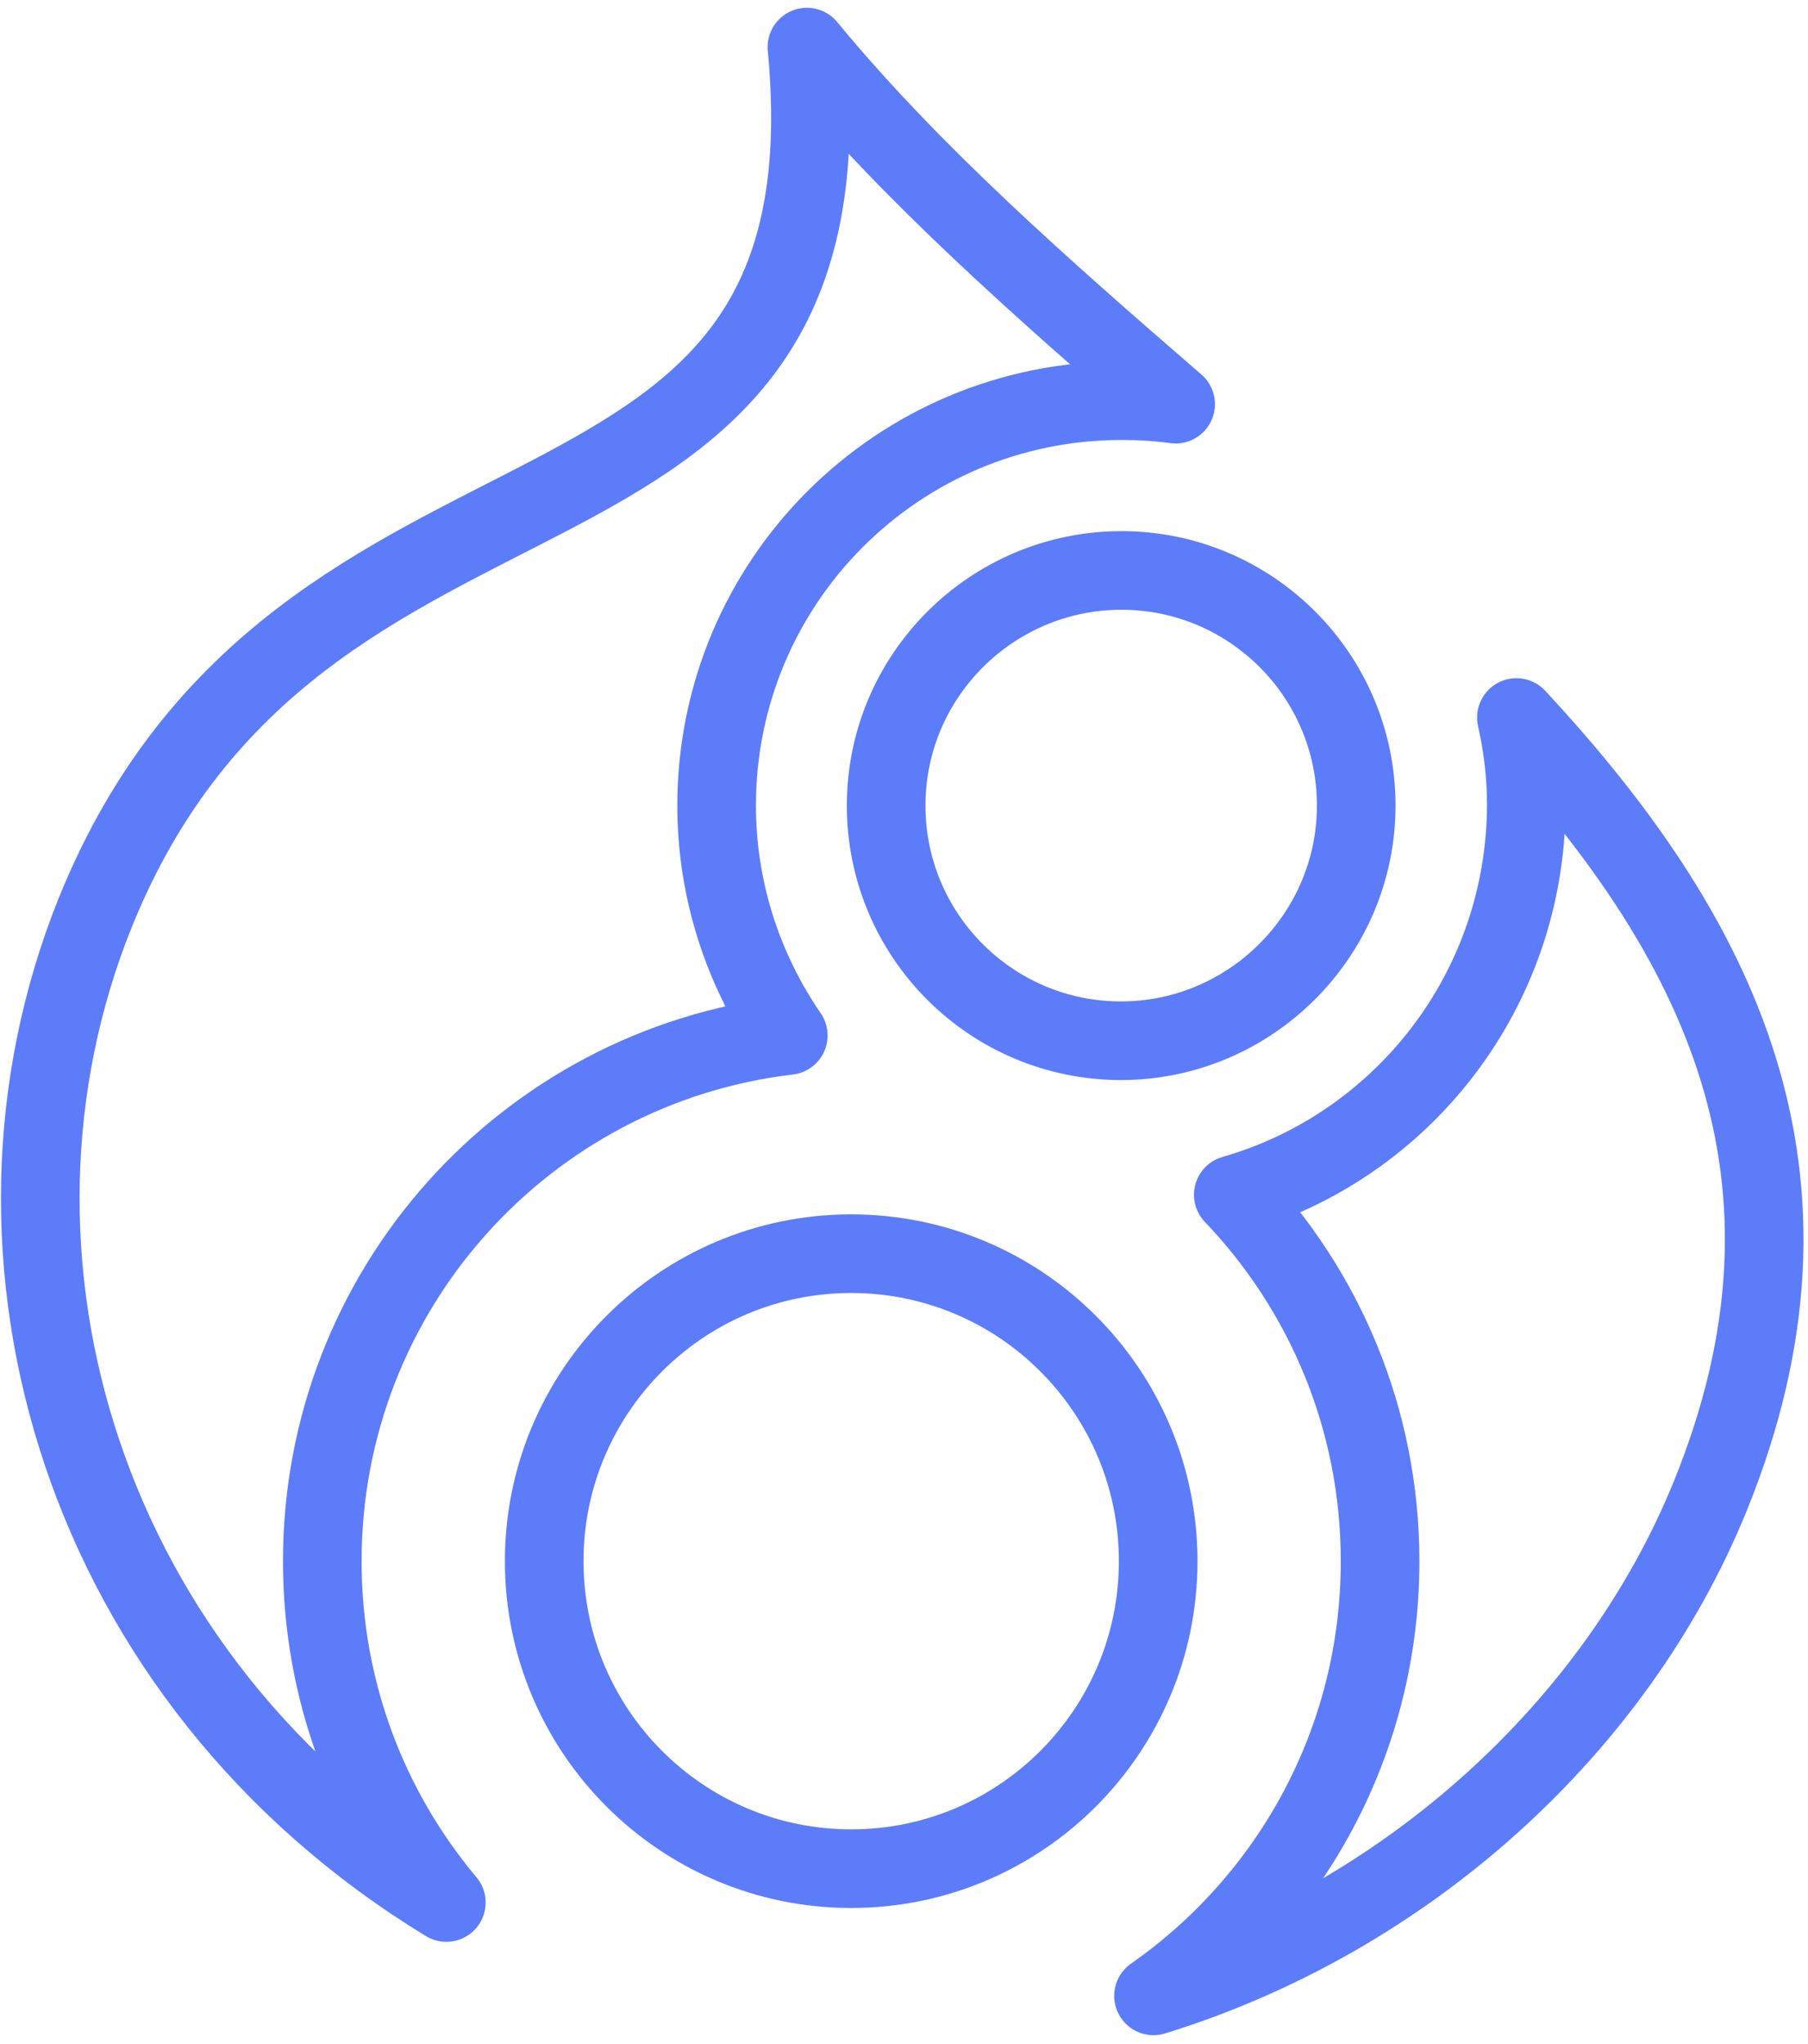<?xml version="1.0" encoding="UTF-8"?>
<svg width="46px" height="52px" viewBox="0 0 46 52" version="1.1" xmlns="http://www.w3.org/2000/svg" xmlns:xlink="http://www.w3.org/1999/xlink">
    <!-- Generator: Sketch 50.2 (55047) - http://www.bohemiancoding.com/sketch -->
    <title>icon-drupal8</title>
    <desc>Created with Sketch.</desc>
    <defs></defs>
    <g id="Landing-page-Copy" stroke="none" stroke-width="1" fill="none" fill-rule="evenodd" stroke-linecap="round" stroke-linejoin="round">
        <g id="landing-page-5" transform="translate(-229, -1017)" fill-rule="nonzero" stroke="#5C7CFA" stroke-width="2">
            <g id="features" transform="translate(230, 469)">
                <g id="Group-3-Copy-2" transform="translate(0, 549)">
                    <g id="icon-drupal8">
                        <path d="M20.656,30.893 C16.344,30.893 12.846,34.396 12.846,38.716 C12.846,43.035 16.344,46.538 20.656,46.538 C24.969,46.538 28.467,43.035 28.467,38.716 C28.467,34.396 24.969,30.893 20.656,30.893 Z" id="Shape"></path>
                        <path d="M30.378,29.394 C32.69,31.814 34.113,35.094 34.113,38.716 C34.113,43.302 31.831,47.34 28.348,49.774 C34.795,47.785 40.13,42.931 42.516,37.053 C45.821,28.919 42.739,22.804 37.581,17.253 C37.744,17.965 37.833,18.722 37.833,19.479 C37.818,24.199 34.676,28.162 30.378,29.394 Z" id="Shape"></path>
                        <path d="M21.546,19.494 C21.546,22.804 24.228,25.476 27.518,25.476 C30.808,25.476 33.506,22.789 33.506,19.494 C33.506,16.184 30.823,13.512 27.533,13.512 C24.243,13.512 21.546,16.184 21.546,19.494 Z" id="Shape"></path>
                        <path d="M10.356,47.399 C8.385,45.054 7.2,42.026 7.2,38.716 C7.2,31.814 12.372,26.129 19.056,25.342 C17.915,23.68 17.233,21.661 17.233,19.494 C17.233,13.794 21.842,9.193 27.533,9.193 C28.007,9.193 28.467,9.222 28.911,9.282 C25.547,6.372 22.183,3.419 19.53,0.198 C20.879,14.328 6.681,9.193 1.42,22.225 C-2.093,30.953 1.079,41.744 10.356,47.399 Z" id="Shape"></path>
                    </g>
                </g>
            </g>
        </g>
    </g>
</svg>